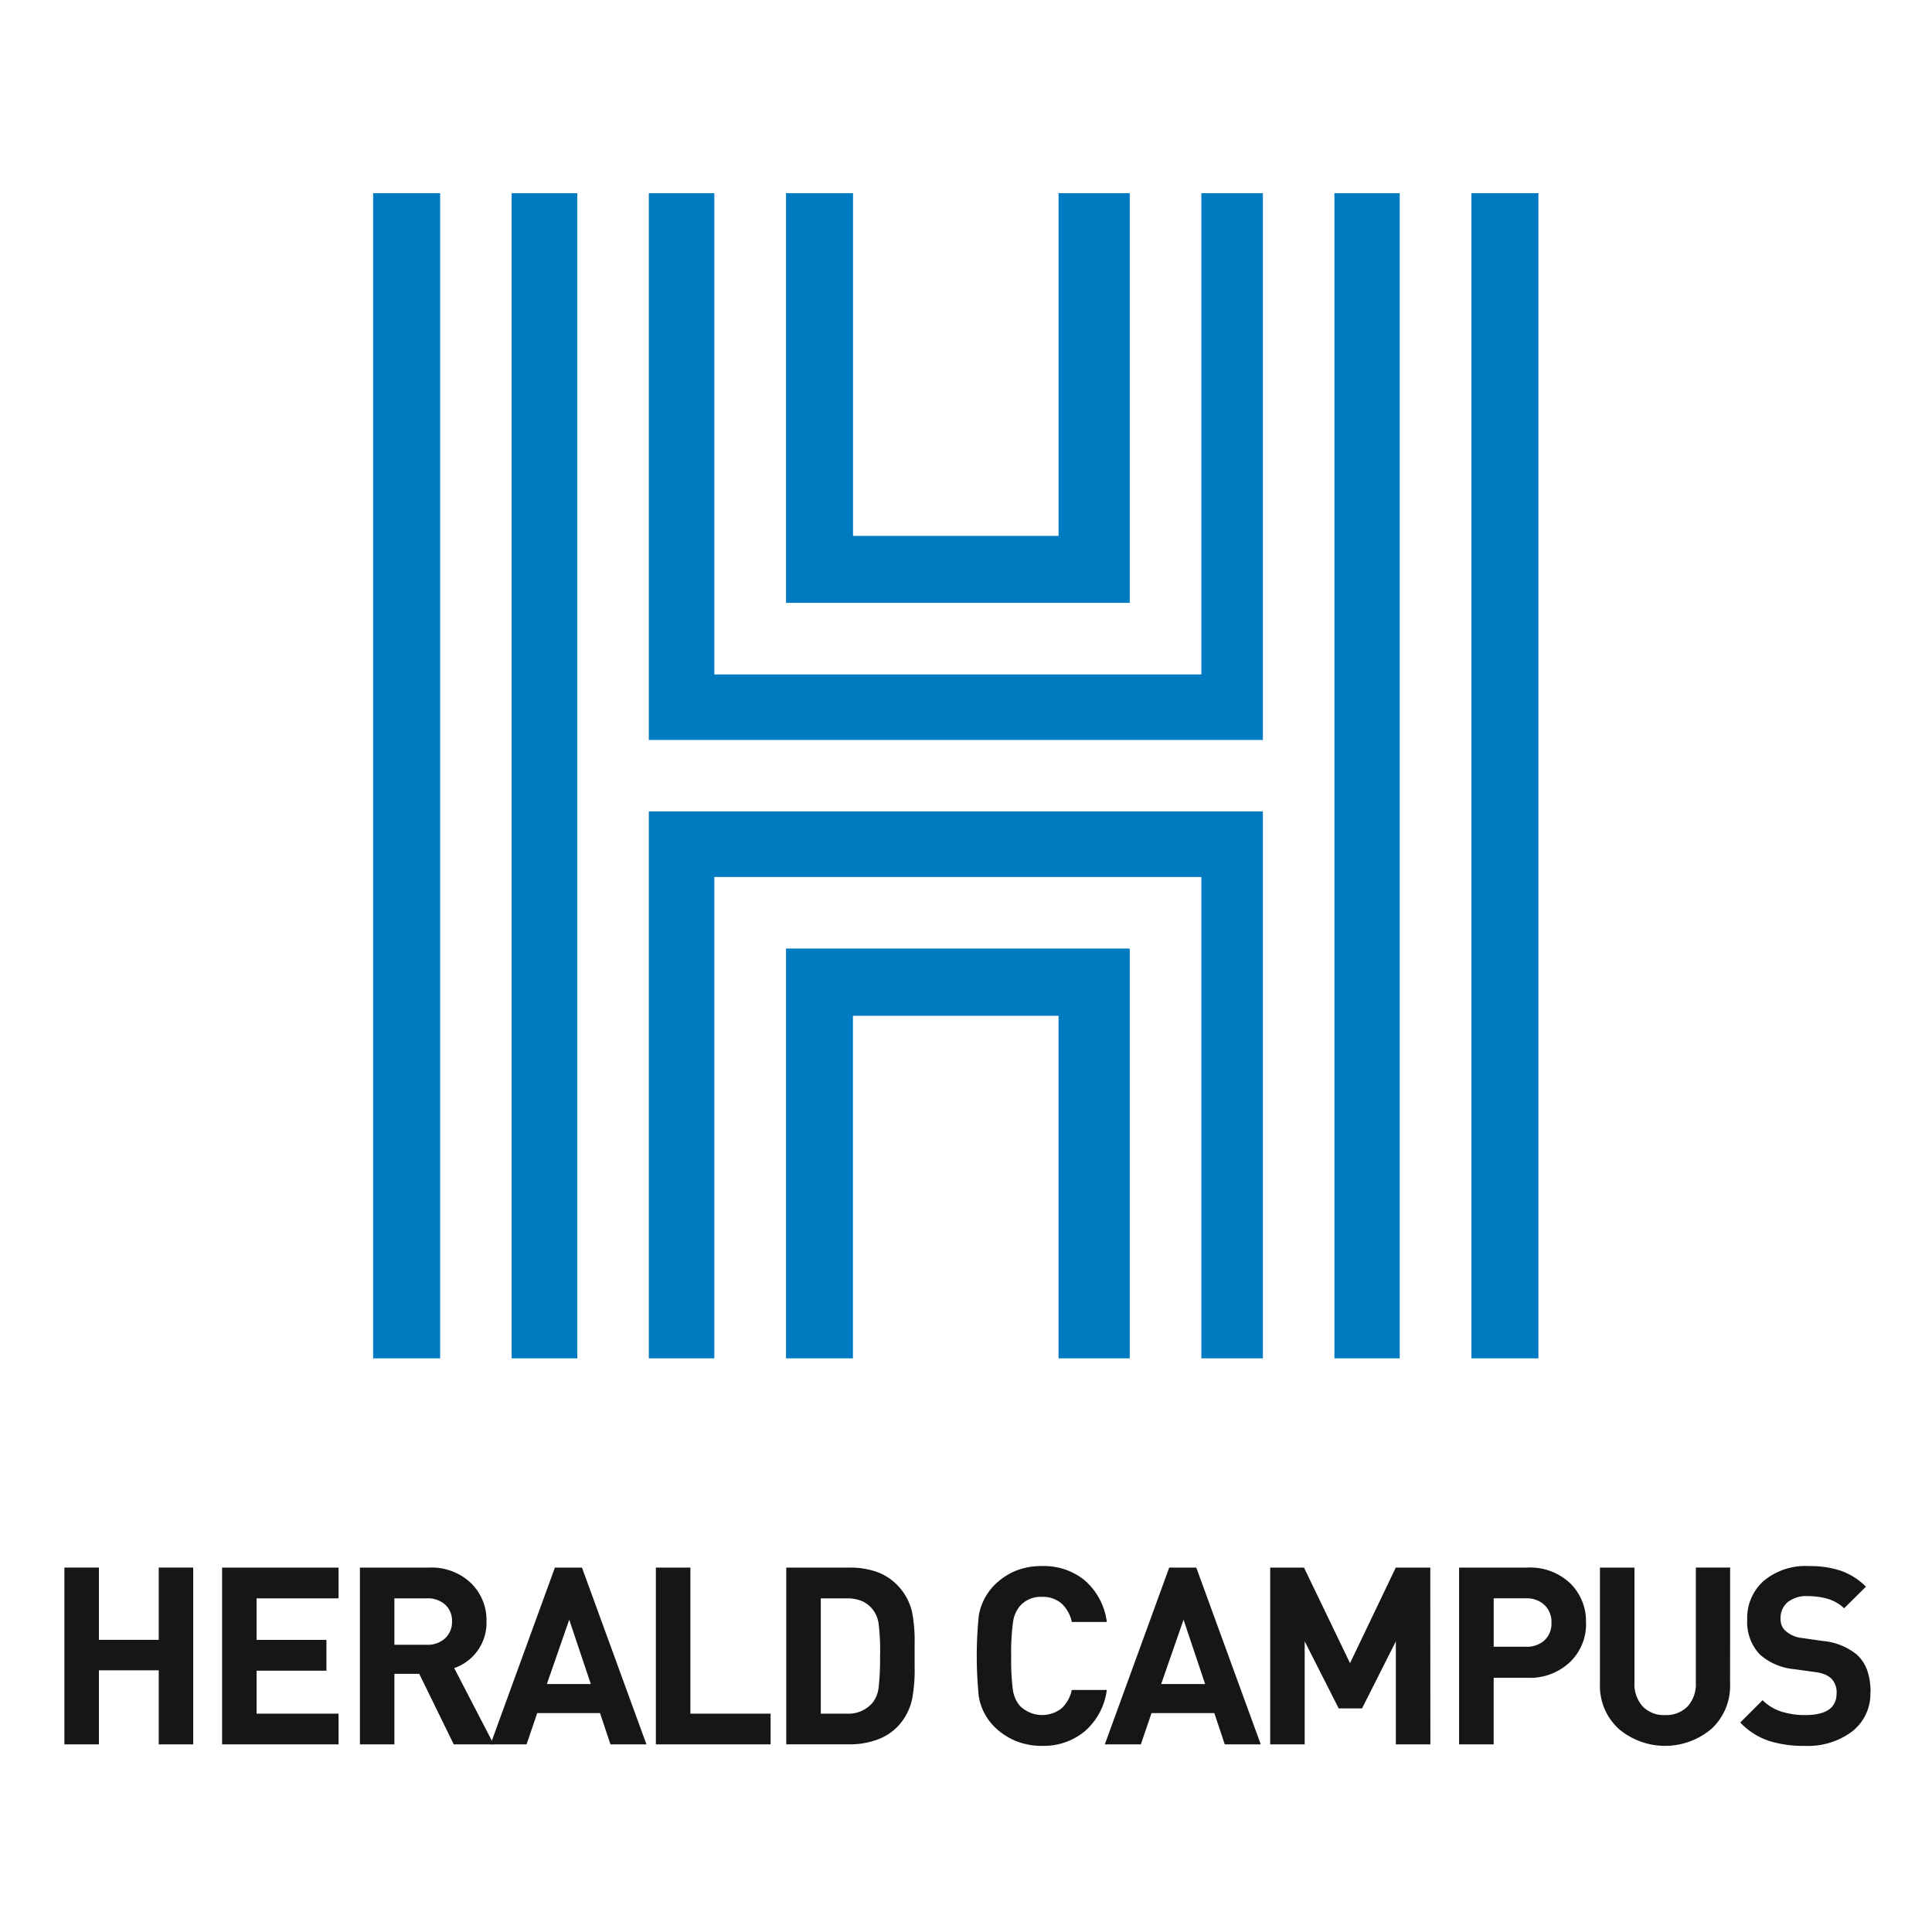 <svg id="logo03-1" xmlns="http://www.w3.org/2000/svg" xmlns:xlink="http://www.w3.org/1999/xlink" width="120" height="120" viewBox="0 0 120 120">
  <defs>
    <clipPath id="clip-path">
      <rect id="사각형_9381" data-name="사각형 9381" width="112.172" height="96.438" fill="none"/>
    </clipPath>
  </defs>
  <rect id="사각형_9378" data-name="사각형 9378" width="120" height="120" fill="rgba(255,255,255,0)"/>
  <g id="그룹_13565" data-name="그룹 13565" transform="translate(4 12)">
    <path id="패스_17080" data-name="패스 17080" d="M91.972,0v72.37h4.055V0Z" transform="translate(-13.088 0)" fill="#007ac1"/>
    <path id="패스_17081" data-name="패스 17081" d="M32.388,0v72.37h4.078V0Z" transform="translate(-4.609 0)" fill="#007ac1"/>
    <path id="패스_17082" data-name="패스 17082" d="M76.639,78.74h3.823V44.769H42.321V78.74h4.07v-29.9H76.639Z" transform="translate(-6.022 -6.371)" fill="#007ac1"/>
    <path id="패스_17083" data-name="패스 17083" d="M76.639,0V29.89H46.391V0h-4.07V33.96H80.462V0Z" transform="translate(-6.022 0)" fill="#007ac1"/>
    <path id="패스_17084" data-name="패스 17084" d="M69.184,0V21.286H56.419V0H52.257V25.445H73.606V0Z" transform="translate(-7.436 0)" fill="#007ac1"/>
    <rect id="사각형_9379" data-name="사각형 9379" width="4.162" height="72.37" transform="translate(19.176 -0.001)" fill="#007ac1"/>
    <rect id="사각형_9380" data-name="사각형 9380" width="4.162" height="72.37" transform="translate(87.393 -0.001)" fill="#007ac1"/>
    <path id="패스_17085" data-name="패스 17085" d="M73.606,80.153V54.7H52.257V80.153h4.156V58.877h12.77V80.153Z" transform="translate(-7.436 -7.784)" fill="#007ac1"/>
    <path id="패스_17086" data-name="패스 17086" d="M5.86,99.528v4.488H2.144V99.528H0v10.981H2.144v-4.6H5.86v4.6H8V99.528Z" transform="translate(0 -14.163)" fill="#161615"/>
    <path id="패스_17087" data-name="패스 17087" d="M11.419,99.528v10.981h7.233V108.6h-5.09v-2.668H17.9v-1.912H13.563V101.44h5.09V99.528Z" transform="translate(-1.625 -14.163)" fill="#161615"/>
    <g id="그룹_13564" data-name="그룹 13564" transform="translate(0 0)">
      <g id="그룹_13563" data-name="그룹 13563" clip-path="url(#clip-path)">
        <path id="패스_17088" data-name="패스 17088" d="M29.712,110.509H27.229l-2.144-4.38H23.542v4.38H21.4V99.528h4.3a3.546,3.546,0,0,1,2.621.986,3.219,3.219,0,0,1,.941,2.375,2.97,2.97,0,0,1-2.005,2.882Zm-2.591-7.628a1.36,1.36,0,0,0-.425-1.051,1.61,1.61,0,0,0-1.133-.391H23.542v2.884h2.021a1.593,1.593,0,0,0,1.125-.4,1.354,1.354,0,0,0,.432-1.044" transform="translate(-3.045 -14.163)" fill="#161615"/>
        <path id="패스_17089" data-name="패스 17089" d="M40.543,110.509H38.307l-.648-1.944h-3.9l-.663,1.944H30.857l4-10.981h1.681Zm-3.455-3.748-1.341-3.994-1.389,3.994Z" transform="translate(-4.391 -14.163)" fill="#161615"/>
        <path id="패스_17090" data-name="패스 17090" d="M49.958,110.509H42.833V99.528h2.144V108.6h4.982Z" transform="translate(-6.095 -14.163)" fill="#161615"/>
        <path id="패스_17091" data-name="패스 17091" d="M60.247,104.973v.709a9.7,9.7,0,0,1-.154,2,3.515,3.515,0,0,1-.956,1.774,3.34,3.34,0,0,1-1.272.78,4.841,4.841,0,0,1-1.627.269H52.273V99.528h3.964a4.97,4.97,0,0,1,1.619.254,3.3,3.3,0,0,1,1.28.8,3.5,3.5,0,0,1,.956,1.727,9.368,9.368,0,0,1,.154,1.974Zm-2.143,0a14.65,14.65,0,0,0-.086-1.906,1.9,1.9,0,0,0-.37-.933,1.792,1.792,0,0,0-.671-.524,2.333,2.333,0,0,0-.941-.169H54.417V108.6h1.619a1.954,1.954,0,0,0,1.6-.678,1.891,1.891,0,0,0,.377-.964,15.947,15.947,0,0,0,.086-1.982" transform="translate(-7.438 -14.163)" fill="#161615"/>
        <path id="패스_17092" data-name="패스 17092" d="M74.147,107.115a4.084,4.084,0,0,1-1.4,2.591,4,4,0,0,1-2.637.879,4.219,4.219,0,0,1-1.627-.308,4.069,4.069,0,0,1-1.335-.895,3.439,3.439,0,0,1-.955-1.882,25.006,25.006,0,0,1,0-4.982,3.517,3.517,0,0,1,.955-1.9,4.082,4.082,0,0,1,1.327-.9,4.24,4.24,0,0,1,1.635-.3,4.01,4.01,0,0,1,2.637.864,4.1,4.1,0,0,1,1.4,2.607H71.973a2.165,2.165,0,0,0-.6-1.111,1.759,1.759,0,0,0-1.25-.447,1.718,1.718,0,0,0-1.373.571,1.936,1.936,0,0,0-.424.972A13.424,13.424,0,0,0,68.209,105a13.956,13.956,0,0,0,.108,2.143,1.964,1.964,0,0,0,.431.956,1.959,1.959,0,0,0,2.6.147,2.205,2.205,0,0,0,.625-1.134Z" transform="translate(-9.401 -14.147)" fill="#161615"/>
        <path id="패스_17093" data-name="패스 17093" d="M85.029,110.509H82.793l-.648-1.944h-3.9l-.663,1.944H75.343l4-10.981h1.681Zm-3.455-3.748-1.341-3.994-1.389,3.994Z" transform="translate(-10.721 -14.163)" fill="#161615"/>
        <path id="패스_17094" data-name="패스 17094" d="M97.267,110.509H95.124v-6.4l-2.1,4.165h-1.45l-2.113-4.165v6.4H87.319V99.528h2.1l2.859,5.938,2.842-5.938h2.143Z" transform="translate(-12.425 -14.163)" fill="#161615"/>
        <path id="패스_17095" data-name="패스 17095" d="M108.885,102.951a3.264,3.264,0,0,1-.956,2.407,3.609,3.609,0,0,1-2.669,1.017h-2.112v4.134H101V99.528h4.256a3.61,3.61,0,0,1,2.669,1,3.283,3.283,0,0,1,.956,2.421m-2.144,0a1.452,1.452,0,0,0-.431-1.094,1.6,1.6,0,0,0-1.157-.417h-2v3.007h2a1.633,1.633,0,0,0,1.157-.4,1.422,1.422,0,0,0,.431-1.1" transform="translate(-14.373 -14.163)" fill="#161615"/>
        <path id="패스_17096" data-name="패스 17096" d="M119.282,106.746a3.627,3.627,0,0,1-1.149,2.792,4.453,4.453,0,0,1-5.776,0,3.612,3.612,0,0,1-1.157-2.792V99.528h2.143v7.14a2.072,2.072,0,0,0,.509,1.481,1.812,1.812,0,0,0,1.388.539,1.858,1.858,0,0,0,1.4-.532,2.053,2.053,0,0,0,.516-1.489v-7.14h2.129Z" transform="translate(-15.824 -14.163)" fill="#161615"/>
        <path id="패스_17097" data-name="패스 17097" d="M129.441,107.254a2.958,2.958,0,0,1-1.172,2.468,4.586,4.586,0,0,1-2.9.864,7.083,7.083,0,0,1-2.267-.323,4.418,4.418,0,0,1-1.743-1.126l1.388-1.389a2.852,2.852,0,0,0,1.165.709,4.83,4.83,0,0,0,1.488.216q1.944,0,1.944-1.357a1.218,1.218,0,0,0-.34-.925,1.423,1.423,0,0,0-.385-.238,2.181,2.181,0,0,0-.587-.147l-1.326-.185a3.71,3.71,0,0,1-2.128-.91,2.918,2.918,0,0,1-.787-2.16,3.082,3.082,0,0,1,1.026-2.413,4.043,4.043,0,0,1,2.8-.919,6.081,6.081,0,0,1,2,.293,4.19,4.19,0,0,1,1.55.986l-1.357,1.342a2.517,2.517,0,0,0-1.041-.594,4.5,4.5,0,0,0-1.211-.161,1.846,1.846,0,0,0-1.265.385,1.284,1.284,0,0,0-.431,1,1.222,1.222,0,0,0,.069.432.933.933,0,0,0,.255.354,1.845,1.845,0,0,0,1.018.432l1.3.185a3.872,3.872,0,0,1,2.1.848,2.428,2.428,0,0,1,.648.994,4.074,4.074,0,0,1,.2,1.335" transform="translate(-17.269 -14.147)" fill="#161615"/>
      </g>
    </g>
  </g>
</svg>

